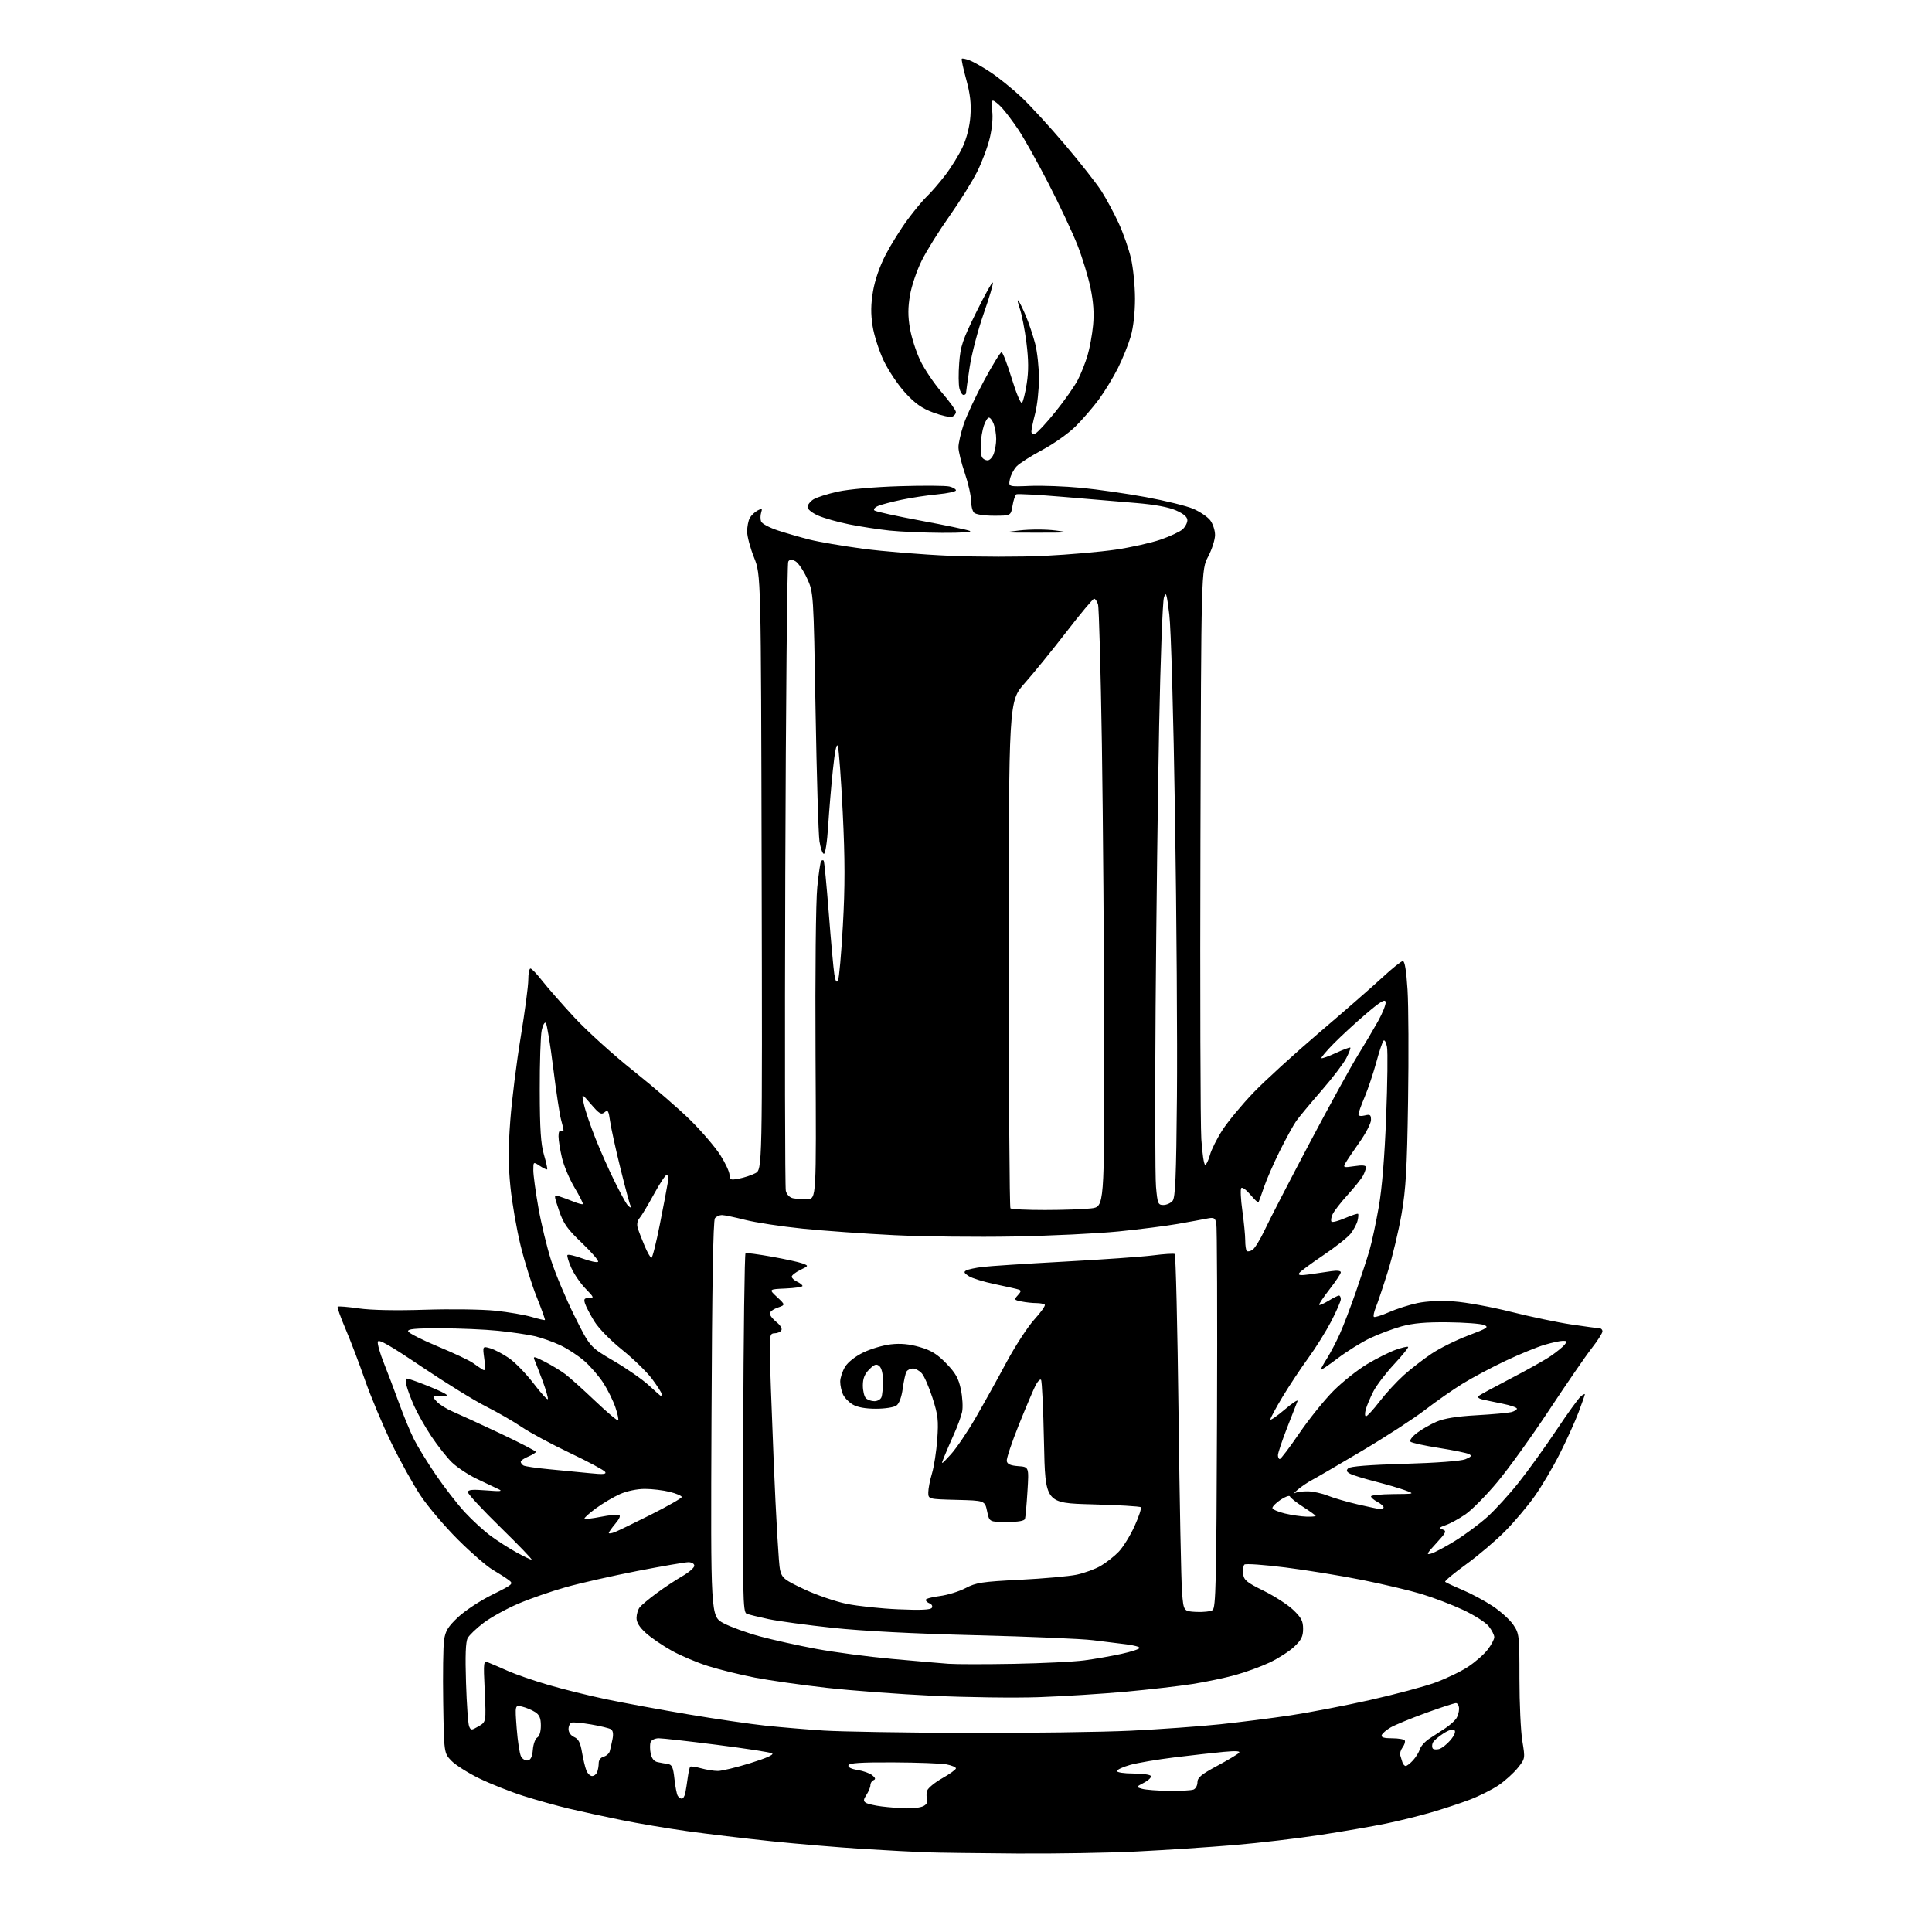 <?xml version="1.0" encoding="UTF-8" standalone="no"?>
<svg 
  version="1.1" 
  xmlns="http://www.w3.org/2000/svg" 
  xmlns:xlink="http://www.w3.org/1999/xlink" 
  xmlns:svg="http://www.w3.org/2000/svg"
  xmlns:rdf="http://www.w3.org/1999/02/22-rdf-syntax-ns#"
  xmlns:cc="http://creativecommons.org/ns#"
  xmlns:dc="http://purl.org/dc/elements/1.1/"
  viewBox="0 0 768 768"
  width="768"
  height="768"
>
<style>svg {background-color: white; }</style>"
<path stroke="none" fill="black" fill-rule="evenodd" d="M404.10,736.80C388.92,736.69 372.90,736.48 368.50,736.33C364.10,736.18 352.62,735.57 343.00,734.97C333.38,734.37 316.95,732.99 306.50,731.90C296.05,730.81 281.04,729.02 273.15,727.91C265.25,726.81 253.44,724.81 246.91,723.48C240.38,722.15 231.09,720.13 226.27,718.99C221.44,717.85 213.22,715.55 208.00,713.89C202.78,712.22 194.86,709.07 190.41,706.90C185.97,704.73 181.02,701.58 179.41,699.91C176.50,696.87 176.50,696.87 176.18,676.69C176.01,665.58 176.16,654.48 176.52,652.00C177.05,648.31 178.06,646.66 182.09,642.85C184.79,640.30 190.89,636.28 195.65,633.93C203.98,629.80 204.21,629.59 202.21,628.07C201.06,627.21 198.20,625.38 195.85,624.00C193.49,622.62 187.27,617.23 182.03,612.00C176.79,606.77 170.10,598.90 167.17,594.50C164.24,590.10 159.00,580.65 155.53,573.50C152.07,566.35 147.35,555.10 145.06,548.50C142.76,541.90 139.29,532.76 137.33,528.20C135.38,523.63 133.98,519.69 134.23,519.43C134.48,519.18 138.25,519.49 142.59,520.11C147.60,520.82 157.29,521.02 169.00,520.64C179.18,520.31 191.73,520.49 196.91,521.03C202.08,521.57 208.57,522.69 211.33,523.50C214.08,524.32 216.46,524.87 216.62,524.72C216.77,524.56 215.30,520.48 213.36,515.63C211.41,510.79 208.53,501.57 206.95,495.14C205.37,488.70 203.55,478.21 202.90,471.81C202.02,463.04 202.00,456.54 202.85,445.34C203.47,437.18 205.33,422.28 206.99,412.23C208.64,402.18 210.00,391.94 210.00,389.48C210.00,387.01 210.39,385.00 210.87,385.00C211.34,385.00 213.40,387.14 215.43,389.75C217.46,392.36 223.22,398.93 228.22,404.34C233.22,409.75 243.88,419.40 251.91,425.78C259.93,432.17 270.15,441.01 274.61,445.44C279.08,449.88 284.36,456.07 286.36,459.20C288.36,462.34 290.00,465.88 290.00,467.06C290.00,469.01 290.36,469.16 293.72,468.53C295.76,468.14 298.69,467.18 300.24,466.38C303.04,464.93 303.04,464.93 302.77,346.71C302.50,228.50 302.50,228.50 299.75,221.63C298.24,217.85 297.00,213.21 297.00,211.32C297.00,209.42 297.46,207.01 298.02,205.96C298.59,204.91 299.98,203.55 301.12,202.94C302.93,201.96 303.11,202.07 302.57,203.77C302.23,204.84 302.23,206.43 302.56,207.31C302.90,208.18 305.95,209.80 309.34,210.90C312.73,212.00 318.39,213.63 321.91,214.52C325.44,215.41 334.89,217.03 342.91,218.11C350.94,219.19 366.60,220.47 377.72,220.94C388.84,221.41 405.71,221.42 415.22,220.96C424.72,220.49 437.45,219.38 443.50,218.49C449.55,217.60 457.58,215.80 461.35,214.50C465.11,213.20 469.05,211.36 470.10,210.41C471.14,209.46 472.00,207.83 472.00,206.79C472.00,205.50 470.55,204.25 467.49,202.89C464.55,201.59 459.05,200.57 451.74,199.96C445.56,199.45 432.47,198.35 422.66,197.51C412.85,196.68 404.45,196.22 404.00,196.50C403.54,196.78 402.87,198.81 402.50,201.01C401.82,205.00 401.82,205.00 395.11,205.00C391.22,205.00 387.89,204.49 387.20,203.80C386.54,203.14 386.00,200.97 386.00,198.98C386.00,196.98 384.88,192.04 383.50,188.00C382.12,183.96 381.00,179.36 381.00,177.79C381.00,176.22 381.93,172.14 383.07,168.72C384.20,165.30 387.87,157.44 391.21,151.25C394.55,145.06 397.67,140.00 398.13,140.00C398.59,140.00 400.42,144.72 402.19,150.50C403.95,156.27 405.78,160.62 406.24,160.16C406.70,159.70 407.56,156.25 408.14,152.50C408.92,147.51 408.89,143.13 408.02,136.22C407.36,131.01 406.17,124.90 405.37,122.64C404.57,120.37 404.31,118.96 404.80,119.51C405.28,120.05 406.64,122.82 407.83,125.66C409.01,128.50 410.66,133.43 411.49,136.62C412.32,139.81 413.00,146.06 413.00,150.50C413.00,154.94 412.32,161.17 411.50,164.34C410.68,167.51 410.00,170.74 410.00,171.52C410.00,172.38 410.60,172.71 411.52,172.35C412.36,172.03 415.99,168.11 419.60,163.63C423.20,159.16 427.19,153.47 428.46,151.00C429.74,148.53 431.47,144.15 432.32,141.28C433.18,138.41 434.16,133.01 434.52,129.28C434.97,124.59 434.65,120.03 433.51,114.50C432.60,110.10 430.27,102.45 428.33,97.50C426.39,92.55 421.21,81.53 416.81,73.00C412.42,64.47 407.01,54.80 404.79,51.50C402.57,48.20 399.60,44.26 398.19,42.75C396.78,41.24 395.20,40.00 394.69,40.00C394.15,40.00 394.02,41.72 394.39,44.03C394.77,46.42 394.41,50.71 393.51,54.62C392.67,58.24 390.38,64.39 388.42,68.29C386.46,72.19 381.50,80.14 377.40,85.94C373.29,91.75 368.35,99.68 366.41,103.56C364.47,107.44 362.37,113.63 361.74,117.31C360.89,122.28 360.88,125.68 361.71,130.52C362.32,134.10 364.16,139.84 365.80,143.27C367.43,146.69 371.29,152.43 374.37,156.00C377.45,159.57 379.98,163.08 379.99,163.78C379.99,164.49 379.32,165.33 378.48,165.65C377.64,165.97 374.26,165.22 370.96,163.99C366.39,162.28 363.74,160.40 359.82,156.12C356.99,153.03 353.15,147.30 351.29,143.39C349.43,139.48 347.44,133.28 346.87,129.60C346.11,124.72 346.16,121.00 347.04,115.78C347.79,111.34 349.67,105.87 352.04,101.30C354.13,97.27 358.08,90.94 360.83,87.23C363.58,83.53 367.04,79.38 368.52,78.00C370.01,76.62 373.22,72.92 375.66,69.76C378.10,66.60 381.27,61.47 382.70,58.35C384.32,54.80 385.47,50.22 385.76,46.06C386.11,41.18 385.67,37.35 384.09,31.58C382.90,27.26 382.11,23.56 382.33,23.34C382.54,23.12 383.96,23.41 385.46,23.99C386.97,24.56 390.74,26.71 393.83,28.76C396.93,30.82 402.35,35.20 405.89,38.50C409.43,41.80 417.27,50.34 423.32,57.49C429.37,64.63 435.90,72.93 437.82,75.93C439.74,78.93 442.81,84.64 444.65,88.62C446.49,92.60 448.71,98.93 449.58,102.68C450.46,106.43 451.17,113.63 451.18,118.68C451.18,124.33 450.53,130.10 449.50,133.68C448.57,136.88 446.29,142.54 444.43,146.27C442.56,149.99 439.14,155.61 436.82,158.77C434.49,161.92 430.32,166.75 427.55,169.50C424.77,172.25 418.82,176.47 414.31,178.87C409.81,181.27 405.20,184.22 404.08,185.42C402.95,186.62 401.77,188.92 401.44,190.55C400.85,193.50 400.85,193.50 409.43,193.15C414.15,192.95 423.30,193.30 429.76,193.91C436.22,194.53 447.80,196.19 455.50,197.61C463.20,199.03 471.65,201.11 474.29,202.23C476.92,203.36 479.96,205.40 481.04,206.77C482.12,208.15 483.00,210.79 483.00,212.65C483.00,214.51 481.76,218.39 480.25,221.27C477.50,226.50 477.50,226.50 477.19,334.50C477.02,393.90 477.18,447.11 477.54,452.75C477.90,458.39 478.58,463.00 479.06,463.00C479.53,463.00 480.39,461.27 480.96,459.16C481.52,457.05 483.78,452.55 485.97,449.16C488.17,445.77 493.68,439.11 498.23,434.37C502.78,429.63 514.60,418.84 524.50,410.40C534.40,401.96 545.65,392.13 549.50,388.57C553.35,385.00 557.02,382.06 557.65,382.04C558.42,382.01 559.04,385.86 559.52,393.47C559.91,399.77 560.01,419.69 559.73,437.72C559.32,464.82 558.87,472.60 557.14,482.62C555.99,489.28 553.51,499.63 551.64,505.62C549.77,511.60 547.64,517.95 546.91,519.71C546.19,521.48 545.84,523.17 546.14,523.47C546.44,523.78 549.12,522.95 552.10,521.64C555.07,520.32 560.20,518.68 563.50,517.99C567.25,517.21 572.71,516.97 578.05,517.35C582.75,517.68 592.90,519.53 600.60,521.47C608.31,523.41 619.09,525.67 624.56,526.49C630.03,527.31 635.06,527.99 635.75,527.99C636.44,528.00 637.00,528.56 637.00,529.25C637.00,529.94 635.06,532.98 632.69,536.00C630.32,539.02 622.74,550.05 615.83,560.50C608.93,570.95 599.65,583.84 595.21,589.15C590.77,594.46 585.08,600.23 582.56,601.96C580.04,603.69 576.54,605.61 574.79,606.22C572.10,607.16 571.90,607.44 573.48,607.99C575.15,608.58 574.86,609.20 570.93,613.47C567.05,617.68 566.81,618.19 569.00,617.54C570.38,617.13 574.65,614.84 578.50,612.46C582.35,610.08 588.05,605.85 591.16,603.06C594.28,600.27 599.95,594.06 603.76,589.25C607.58,584.44 614.30,575.09 618.71,568.49C623.11,561.88 627.46,555.87 628.36,555.12C629.26,554.37 630.00,553.98 630.00,554.26C630.00,554.54 628.88,557.74 627.51,561.39C626.14,565.03 622.80,572.39 620.10,577.75C617.40,583.11 612.91,590.73 610.12,594.67C607.34,598.62 602.01,604.93 598.28,608.70C594.55,612.47 587.55,618.41 582.72,621.91C577.89,625.41 574.18,628.51 574.47,628.80C574.76,629.09 577.84,630.53 581.33,632.00C584.82,633.47 590.24,636.38 593.39,638.47C596.54,640.56 600.21,643.89 601.55,645.87C603.92,649.35 604.00,650.03 604.00,667.29C604.00,677.09 604.52,688.25 605.15,692.09C606.30,699.06 606.30,699.06 603.33,702.78C601.69,704.83 598.27,707.92 595.72,709.65C593.17,711.38 588.03,713.96 584.29,715.39C580.56,716.81 573.57,719.12 568.77,720.51C563.97,721.90 555.87,723.89 550.77,724.94C545.67,725.99 534.08,727.99 525.00,729.39C515.92,730.79 500.40,732.61 490.50,733.45C480.60,734.28 463.32,735.42 452.10,735.98C440.89,736.54 419.29,736.91 404.10,736.80zM360.32,718.86C362.96,718.94 366.04,718.52 367.14,717.92C368.39,717.25 368.93,716.25 368.55,715.28C368.22,714.42 368.23,712.87 368.56,711.82C368.89,710.78 371.60,708.55 374.58,706.87C377.56,705.19 380.00,703.42 380.00,702.95C380.00,702.48 378.31,701.77 376.25,701.37C374.19,700.98 364.67,700.62 355.09,700.58C342.18,700.52 337.58,700.82 337.27,701.73C337.00,702.50 338.34,703.19 340.90,703.60C343.13,703.96 345.76,704.90 346.73,705.69C348.01,706.73 348.16,707.27 347.25,707.65C346.56,707.93 346.00,708.82 346.00,709.62C346.00,710.42 345.30,712.14 344.45,713.44C343.19,715.36 343.14,715.97 344.20,716.64C344.91,717.09 347.75,717.75 350.50,718.09C353.25,718.44 357.67,718.78 360.32,718.86zM271.04,715.00C271.55,715.00 272.17,713.99 272.42,712.75C272.67,711.51 273.11,708.76 273.39,706.63C273.68,704.50 274.12,702.55 274.36,702.30C274.61,702.06 276.54,702.33 278.66,702.92C280.77,703.51 283.78,703.99 285.34,703.99C286.91,704.00 292.71,702.59 298.25,700.88C304.73,698.86 307.81,697.48 306.90,696.98C306.13,696.55 296.27,695.03 285.00,693.60C273.73,692.16 263.31,690.99 261.86,690.99C260.40,691.00 258.95,691.68 258.63,692.51C258.32,693.34 258.32,695.37 258.65,697.02C259.05,699.00 259.98,700.18 261.38,700.47C262.54,700.72 264.40,701.06 265.50,701.22C267.14,701.47 267.61,702.54 268.10,707.12C268.43,710.20 269.02,713.23 269.41,713.86C269.80,714.49 270.53,715.00 271.04,715.00zM464.67,711.90C469.16,711.96 473.55,711.73 474.42,711.39C475.29,711.06 476.00,709.75 476.00,708.48C476.00,706.63 477.53,705.35 483.75,702.01C488.01,699.72 491.95,697.38 492.50,696.80C493.20,696.07 491.37,695.95 486.50,696.39C482.65,696.75 473.88,697.73 467.00,698.57C460.12,699.41 452.14,700.77 449.25,701.58C446.36,702.39 444.00,703.49 444.00,704.03C444.00,704.56 446.90,705.00 450.44,705.00C453.98,705.00 457.15,705.43 457.47,705.96C457.80,706.48 456.59,707.69 454.78,708.64C451.50,710.36 451.50,710.36 454.00,711.08C455.38,711.48 460.18,711.85 464.67,711.90zM235.37,706.00C236.15,706.00 237.06,705.29 237.39,704.42C237.73,703.55 238.00,701.93 238.00,700.82C238.00,699.67 238.83,698.59 239.97,698.30C241.05,698.02 242.14,697.05 242.39,696.14C242.64,695.24 243.14,693.08 243.48,691.35C243.90,689.28 243.68,687.92 242.86,687.41C242.16,686.98 238.62,686.12 235.00,685.50C231.37,684.88 227.86,684.55 227.20,684.77C226.54,684.99 226.00,686.15 226.00,687.35C226.00,688.65 226.91,689.92 228.25,690.51C229.94,691.26 230.71,692.74 231.34,696.50C231.81,699.25 232.59,702.51 233.07,703.75C233.56,704.99 234.59,706.00 235.37,706.00zM558.79,702.00C559.27,702.00 560.58,700.99 561.71,699.75C562.84,698.51 564.07,696.52 564.43,695.32C564.79,694.13 566.53,692.21 568.29,691.08C570.06,689.94 572.85,688.11 574.50,687.02C576.15,685.92 578.06,684.26 578.75,683.32C579.44,682.39 580.00,680.58 580.00,679.31C580.00,678.04 579.44,677.01 578.75,677.01C578.06,677.02 572.62,678.80 566.66,680.97C560.69,683.15 554.43,685.73 552.74,686.72C551.05,687.71 549.47,689.08 549.25,689.76C548.96,690.63 550.20,691.00 553.36,691.00C555.85,691.00 558.12,691.38 558.41,691.85C558.70,692.32 558.33,693.54 557.58,694.56C556.83,695.58 556.40,697.00 556.61,697.71C556.83,698.42 557.21,699.67 557.47,700.50C557.73,701.33 558.32,702.00 558.79,702.00zM209.82,699.80C210.99,699.58 211.60,698.27 211.82,695.49C212.00,693.30 212.79,691.14 213.57,690.70C214.43,690.22 215.00,688.33 215.00,685.97C215.00,683.00 214.45,681.69 212.75,680.59C211.51,679.79 209.19,678.81 207.60,678.42C204.69,677.71 204.69,677.71 205.39,687.01C205.78,692.12 206.55,697.17 207.12,698.22C207.68,699.26 208.89,699.98 209.82,699.80zM572.01,695.29C573.12,695.00 575.17,693.40 576.57,691.74C578.16,689.85 578.76,688.36 578.17,687.77C577.58,687.18 575.88,687.71 573.64,689.17C571.66,690.45 569.81,692.10 569.52,692.84C569.23,693.58 569.22,694.55 569.50,695.00C569.78,695.45 570.91,695.58 572.01,695.29zM384.05,688.86C408.55,688.93 438.02,688.54 449.55,687.98C461.07,687.41 477.02,686.27 485.00,685.43C492.98,684.59 505.57,682.99 513.00,681.88C520.42,680.76 534.60,678.03 544.50,675.81C554.40,673.59 566.10,670.47 570.49,668.87C574.88,667.27 580.81,664.42 583.65,662.53C586.50,660.64 589.99,657.57 591.41,655.70C592.84,653.84 594.00,651.63 594.00,650.79C594.00,649.95 593.01,648.01 591.80,646.48C590.60,644.94 585.98,642.00 581.55,639.93C577.12,637.87 569.67,635.03 565.00,633.62C560.33,632.21 549.75,629.71 541.50,628.06C533.25,626.40 519.52,624.17 511.00,623.09C502.48,622.01 495.13,621.49 494.67,621.94C494.22,622.39 493.99,624.05 494.17,625.63C494.46,628.11 495.55,629.02 502.31,632.35C506.61,634.47 511.90,637.88 514.06,639.94C517.29,643.02 518.00,644.37 518.00,647.48C518.00,650.52 517.30,651.92 514.47,654.60C512.52,656.43 508.13,659.25 504.72,660.87C501.30,662.48 495.12,664.74 491.00,665.87C486.88,667.01 479.23,668.61 474.00,669.43C468.77,670.25 456.85,671.62 447.50,672.48C438.15,673.33 422.62,674.31 413.00,674.65C403.38,674.98 384.48,674.74 371.00,674.10C357.52,673.47 338.43,672.04 328.56,670.93C318.70,669.82 305.91,668.00 300.15,666.89C294.39,665.78 286.04,663.72 281.59,662.32C277.14,660.93 270.58,658.16 267.01,656.17C263.44,654.18 258.82,651.03 256.76,649.16C254.19,646.84 253.01,644.93 253.03,643.13C253.05,641.69 253.61,639.80 254.28,638.95C254.95,638.09 257.98,635.56 261.00,633.33C264.02,631.09 268.64,628.04 271.25,626.54C273.86,625.04 276.00,623.18 276.00,622.40C276.00,621.59 275.00,621.00 273.63,621.00C272.33,621.00 263.21,622.57 253.37,624.48C243.53,626.40 230.75,629.29 224.99,630.91C219.22,632.53 210.68,635.50 206.00,637.50C201.32,639.50 195.15,642.91 192.28,645.08C189.41,647.25 186.54,649.99 185.90,651.18C185.10,652.68 184.90,658.15 185.25,668.92C185.52,677.49 186.08,685.29 186.48,686.24C187.17,687.90 187.36,687.90 190.23,686.24C193.25,684.50 193.25,684.50 192.69,672.30C192.13,660.10 192.13,660.10 194.31,660.96C195.52,661.44 198.97,662.92 202.00,664.27C205.03,665.62 212.22,668.10 218.00,669.79C223.78,671.49 234.12,674.05 241.00,675.49C247.88,676.93 262.50,679.62 273.50,681.47C284.50,683.33 298.45,685.36 304.50,686.00C310.55,686.63 320.90,687.50 327.50,687.93C334.10,688.36 359.55,688.78 384.05,688.86zM403.00,661.40C414.27,661.19 426.88,660.58 431.00,660.03C435.12,659.49 441.76,658.33 445.75,657.45C449.74,656.58 453.00,655.51 453.00,655.07C453.00,654.64 450.64,654.00 447.75,653.65C444.86,653.30 438.90,652.56 434.50,652.01C430.10,651.45 409.18,650.56 388.00,650.03C363.12,649.41 342.95,648.36 331.00,647.09C320.82,646.00 309.35,644.44 305.50,643.62C301.65,642.80 297.75,641.84 296.83,641.49C295.29,640.90 295.18,635.39 295.43,569.67C295.57,530.53 295.99,498.35 296.36,498.16C296.73,497.97 301.41,498.60 306.77,499.55C312.12,500.51 317.62,501.71 319.00,502.23C321.50,503.18 321.50,503.18 318.11,504.84C316.25,505.75 314.72,506.95 314.72,507.50C314.73,508.05 315.69,508.94 316.86,509.49C318.04,510.03 319.00,510.80 319.00,511.19C319.00,511.59 315.98,512.04 312.28,512.20C305.56,512.50 305.56,512.50 308.90,515.61C312.23,518.72 312.23,518.72 309.12,519.81C307.40,520.41 306.00,521.46 306.00,522.16C306.00,522.86 307.20,524.38 308.66,525.55C310.21,526.78 311.02,528.16 310.60,528.83C310.21,529.48 309.01,530.00 307.94,530.00C306.23,530.00 306.00,530.73 305.99,536.25C305.98,539.69 306.70,560.05 307.58,581.50C308.46,602.95 309.58,622.11 310.08,624.08C310.91,627.36 311.73,628.01 319.74,631.78C324.56,634.04 332.10,636.63 336.50,637.54C340.90,638.45 350.17,639.43 357.11,639.73C366.02,640.12 369.92,639.94 370.42,639.13C370.81,638.50 370.42,637.72 369.56,637.39C368.70,637.06 368.00,636.42 368.00,635.96C368.00,635.51 370.51,634.83 373.58,634.45C376.64,634.06 381.26,632.64 383.83,631.29C388.00,629.10 390.34,628.74 405.50,627.98C414.85,627.50 424.98,626.60 428.00,625.96C431.02,625.32 435.30,623.76 437.50,622.49C439.70,621.21 442.94,618.67 444.70,616.84C446.46,615.00 449.30,610.41 451.01,606.64C452.72,602.87 453.83,599.50 453.48,599.14C453.13,598.79 444.44,598.27 434.17,598.00C415.50,597.50 415.50,597.50 415.00,573.33C414.73,560.04 414.20,548.86 413.82,548.49C413.45,548.12 412.48,549.10 411.67,550.68C410.85,552.25 407.87,559.29 405.03,566.33C402.20,573.36 400.02,579.88 400.20,580.81C400.43,582.02 401.72,582.59 404.77,582.81C409.03,583.12 409.03,583.12 408.43,592.81C408.10,598.14 407.66,603.06 407.45,603.75C407.19,604.59 404.81,605.00 400.17,605.00C393.28,605.00 393.28,605.00 392.39,600.75C391.49,596.50 391.49,596.50 380.25,596.22C369.00,595.93 369.00,595.93 369.01,593.22C369.02,591.72 369.68,588.34 370.48,585.70C371.28,583.06 372.22,576.98 372.57,572.20C373.12,564.58 372.88,562.53 370.68,555.67C369.29,551.36 367.38,546.97 366.42,545.92C365.47,544.86 363.89,544.00 362.90,544.00C361.92,544.00 360.78,544.55 360.36,545.22C359.94,545.90 359.27,548.92 358.86,551.95C358.40,555.35 357.45,557.93 356.36,558.72C355.38,559.44 351.83,560.00 348.21,560.00C344.03,560.00 340.83,559.42 338.99,558.33C337.44,557.42 335.68,555.60 335.09,554.29C334.49,552.98 334.00,550.69 334.00,549.20C334.01,547.72 334.87,545.09 335.92,543.36C337.06,541.49 339.97,539.19 343.17,537.64C346.10,536.21 351.01,534.76 354.09,534.40C358.03,533.95 361.42,534.27 365.59,535.47C370.18,536.80 372.54,538.25 376.16,541.99C379.91,545.87 381.04,547.89 381.98,552.42C382.63,555.51 382.83,559.49 382.45,561.27C382.06,563.05 380.63,566.98 379.26,570.00C377.90,573.02 376.15,577.08 375.37,579.00C373.95,582.50 373.95,582.50 377.93,578.18C380.11,575.80 384.55,569.27 387.78,563.68C391.02,558.08 396.55,548.13 400.07,541.56C403.60,535.00 408.62,527.30 411.22,524.45C413.82,521.61 415.66,518.99 415.31,518.64C414.95,518.29 413.45,518.00 411.96,518.00C410.47,518.00 407.83,517.72 406.09,517.37C403.09,516.77 403.01,516.64 404.60,514.89C405.96,513.39 406.01,512.96 404.89,512.60C404.12,512.35 399.90,511.40 395.50,510.48C391.10,509.57 386.42,508.13 385.10,507.28C383.22,506.09 383.00,505.59 384.10,505.01C384.87,504.60 387.75,503.98 390.50,503.64C393.25,503.29 407.88,502.34 423.00,501.52C438.12,500.70 454.04,499.58 458.36,499.03C462.69,498.47 466.56,498.23 466.97,498.48C467.38,498.74 468.07,527.42 468.49,562.22C468.91,597.02 469.54,628.88 469.88,633.00C470.50,640.50 470.50,640.50 475.50,640.76C478.25,640.90 481.18,640.58 482.00,640.05C483.31,639.20 483.54,629.40 483.78,563.79C483.94,522.38 483.81,487.44 483.49,486.13C482.98,484.07 482.49,483.85 479.70,484.42C477.94,484.77 472.76,485.72 468.19,486.52C463.62,487.32 453.04,488.67 444.69,489.51C436.33,490.35 417.57,491.26 403.00,491.53C388.43,491.80 367.05,491.56 355.50,491.00C343.95,490.43 327.58,489.27 319.12,488.41C310.66,487.55 300.35,485.98 296.21,484.92C292.07,483.87 287.91,483.00 286.96,483.00C286.02,483.00 284.77,483.57 284.20,484.26C283.50,485.11 283.05,511.32 282.83,564.01C282.50,642.50 282.50,642.50 287.58,645.23C290.38,646.72 296.91,649.09 302.08,650.49C307.26,651.89 317.35,654.13 324.50,655.46C331.65,656.79 345.15,658.58 354.50,659.43C363.85,660.28 373.98,661.16 377.00,661.38C380.02,661.60 391.73,661.61 403.00,661.40zM211.31,619.98C211.75,619.99 206.24,614.26 199.06,607.24C191.88,600.23 186.00,593.90 186.00,593.18C186.00,592.18 187.66,592.01 193.25,592.45C199.15,592.92 200.04,592.82 198.00,591.89C196.62,591.26 192.75,589.42 189.39,587.80C186.03,586.17 181.64,583.25 179.64,581.31C177.64,579.37 173.98,574.72 171.49,570.99C169.01,567.26 165.91,561.80 164.60,558.85C163.29,555.91 161.94,552.26 161.59,550.75C161.25,549.24 161.34,548.00 161.79,548.00C162.25,548.00 165.34,549.07 168.66,550.37C171.99,551.67 175.56,553.23 176.60,553.84C178.26,554.80 178.06,554.94 175.10,554.97C171.69,555.00 171.69,555.00 173.60,557.13C174.64,558.30 177.53,560.11 180.00,561.15C182.47,562.20 190.91,566.08 198.75,569.77C206.58,573.47 212.99,576.78 213.00,577.13C213.00,577.47 211.65,578.32 210.00,579.00C208.35,579.68 207.00,580.61 207.00,581.06C207.00,581.51 207.48,582.18 208.06,582.54C208.65,582.90 213.26,583.58 218.31,584.05C223.37,584.52 230.61,585.22 234.41,585.61C239.73,586.16 241.14,586.04 240.56,585.10C240.15,584.43 233.85,581.04 226.56,577.58C219.28,574.12 210.66,569.49 207.41,567.28C204.16,565.07 197.75,561.39 193.17,559.08C188.59,556.78 177.12,549.69 167.67,543.33C154.80,534.67 150.42,532.17 150.18,533.38C150.00,534.26 151.07,538.03 152.56,541.74C154.05,545.46 156.77,552.66 158.61,557.74C160.45,562.83 163.15,569.35 164.61,572.24C166.07,575.13 170.02,581.53 173.38,586.46C176.75,591.39 181.90,598.02 184.84,601.19C187.78,604.36 192.39,608.59 195.10,610.57C197.81,612.56 202.38,615.49 205.26,617.08C208.14,618.66 210.86,619.97 211.31,619.98zM244.30,609.08C245.56,608.60 252.08,605.44 258.80,602.06C265.51,598.68 271.00,595.54 271.00,595.08C271.00,594.62 268.87,593.70 266.27,593.05C263.67,592.39 259.20,591.86 256.33,591.86C253.24,591.86 249.22,592.70 246.46,593.92C243.90,595.05 239.58,597.61 236.85,599.61C234.13,601.60 232.11,603.44 232.36,603.69C232.60,603.94 235.51,603.61 238.81,602.96C242.12,602.31 245.36,601.95 246.03,602.18C246.80,602.43 246.31,603.67 244.61,605.68C243.18,607.39 242.00,609.05 242.00,609.37C242.00,609.69 243.03,609.56 244.30,609.08zM519.25,602.88C521.31,602.95 523.00,602.82 523.00,602.60C523.00,602.39 520.78,600.78 518.06,599.04C515.35,597.30 512.97,595.42 512.79,594.88C512.61,594.33 510.92,594.93 509.04,596.19C507.16,597.46 505.71,598.95 505.81,599.50C505.92,600.05 508.14,601.01 510.75,601.63C513.36,602.25 517.19,602.82 519.25,602.88zM548.75,599.91C549.44,599.96 550.00,599.63 550.00,599.17C550.00,598.71 548.88,597.74 547.50,597.00C546.12,596.26 545.00,595.29 545.00,594.83C545.00,594.37 548.94,593.97 553.75,593.93C562.50,593.86 562.50,593.86 558.50,592.39C556.30,591.58 550.92,590.01 546.55,588.89C542.17,587.77 537.74,586.40 536.69,585.83C535.25,585.06 535.07,584.53 535.94,583.66C536.70,582.90 544.34,582.29 558.30,581.89C571.08,581.52 580.69,580.79 582.50,580.07C584.85,579.12 585.17,578.68 584.00,578.04C583.17,577.59 577.78,576.49 572.02,575.58C566.26,574.68 561.16,573.56 560.69,573.09C560.21,572.61 561.35,571.08 563.22,569.65C565.08,568.22 568.61,566.20 571.06,565.15C574.10,563.84 579.10,563.03 586.94,562.59C593.24,562.23 599.42,561.68 600.69,561.36C601.96,561.04 603.00,560.41 603.00,559.96C603.00,559.51 600.41,558.62 597.25,557.99C594.09,557.35 590.45,556.59 589.18,556.29C587.90,555.99 587.22,555.40 587.68,554.98C588.13,554.57 593.86,551.45 600.40,548.05C606.95,544.66 614.18,540.60 616.46,539.03C618.75,537.45 621.21,535.46 621.93,534.58C623.05,533.23 622.96,533.00 621.30,533.00C620.24,533.00 616.92,533.72 613.93,534.60C610.94,535.49 604.00,538.34 598.50,540.94C593.00,543.54 585.35,547.61 581.50,549.98C577.65,552.34 570.90,557.06 566.50,560.45C562.10,563.84 550.85,571.15 541.50,576.69C532.15,582.24 523.15,587.48 521.50,588.35C519.85,589.22 517.38,590.89 516.00,592.05C514.62,593.22 514.10,593.86 514.84,593.47C515.58,593.08 517.86,592.79 519.91,592.82C521.96,592.85 525.54,593.63 527.87,594.57C530.20,595.50 535.57,597.06 539.81,598.04C544.04,599.02 548.06,599.86 548.75,599.91zM508.75,579.99C509.16,579.99 512.65,575.38 516.50,569.75C520.35,564.11 526.45,556.54 530.06,552.91C533.66,549.29 539.74,544.47 543.56,542.20C547.37,539.93 552.48,537.38 554.91,536.53C557.33,535.68 559.51,535.18 559.75,535.42C559.99,535.66 557.48,538.76 554.17,542.32C550.86,545.88 547.15,550.74 545.94,553.12C544.73,555.50 543.37,558.69 542.94,560.22C542.50,561.75 542.53,563.00 543.01,563.00C543.49,563.00 545.92,560.36 548.40,557.13C550.88,553.90 555.21,549.20 558.02,546.67C560.83,544.15 565.80,540.30 569.07,538.12C572.33,535.93 578.89,532.68 583.63,530.89C591.34,527.98 592.00,527.54 589.88,526.70C588.57,526.18 582.10,525.70 575.50,525.63C566.78,525.54 561.76,525.98 557.11,527.26C553.60,528.24 547.96,530.35 544.58,531.96C541.21,533.57 535.42,537.18 531.72,539.98C528.02,542.78 525.00,544.82 525.00,544.51C525.00,544.21 526.13,542.17 527.51,539.98C528.89,537.79 531.19,533.41 532.60,530.25C534.02,527.09 536.90,519.55 539.00,513.50C541.10,507.45 543.55,499.97 544.44,496.87C545.34,493.78 546.97,486.13 548.07,479.87C549.38,472.43 550.40,460.03 551.02,444.00C551.55,430.52 551.70,418.00 551.36,416.18C551.03,414.35 550.40,413.22 549.98,413.68C549.55,414.13 548.25,418.02 547.09,422.32C545.92,426.61 543.85,432.79 542.49,436.04C541.12,439.28 540.00,442.41 540.00,442.99C540.00,443.61 541.02,443.78 542.50,443.41C544.65,442.87 545.00,443.12 545.00,445.20C545.00,446.52 542.94,450.51 540.43,454.05C537.92,457.60 535.39,461.35 534.82,462.38C533.86,464.13 534.10,464.21 538.40,463.57C541.55,463.09 543.00,463.23 543.00,464.00C543.00,464.62 542.48,466.11 541.85,467.32C541.21,468.52 538.46,471.96 535.73,474.96C533.00,477.96 530.30,481.45 529.72,482.71C529.15,483.97 528.96,485.29 529.31,485.64C529.66,485.99 532.09,485.35 534.71,484.21C537.34,483.08 539.65,482.32 539.86,482.53C540.07,482.74 539.97,483.98 539.64,485.29C539.31,486.60 538.08,488.90 536.91,490.39C535.74,491.88 530.81,495.77 525.96,499.03C521.11,502.29 516.83,505.47 516.43,506.11C515.90,506.96 517.01,507.08 520.61,506.57C523.30,506.19 527.19,505.62 529.25,505.31C531.48,504.97 533.00,505.15 533.00,505.75C533.00,506.31 530.98,509.37 528.50,512.55C526.03,515.73 524.18,518.51 524.39,518.72C524.60,518.94 526.29,518.19 528.14,517.06C529.99,515.93 531.84,515.01 532.25,515.00C532.66,515.00 533.00,515.65 533.00,516.45C533.00,517.24 531.29,521.18 529.21,525.20C527.12,529.21 523.00,535.82 520.04,539.87C517.08,543.93 512.49,550.86 509.83,555.28C507.17,559.70 505.00,563.73 505.00,564.24C505.00,564.74 507.56,562.98 510.69,560.33C513.81,557.67 516.10,556.17 515.78,557.00C515.45,557.83 513.57,562.65 511.59,567.71C509.62,572.78 508.00,577.62 508.00,578.46C508.00,579.31 508.34,580.00 508.75,579.99zM245.72,564.61C246.00,564.34 245.50,561.99 244.62,559.41C243.74,556.83 241.62,552.52 239.90,549.84C238.18,547.16 234.79,543.22 232.37,541.09C229.95,538.96 225.61,536.11 222.73,534.76C219.85,533.40 215.25,531.77 212.50,531.14C209.75,530.50 203.22,529.54 198.00,529.01C192.78,528.47 182.50,528.03 175.17,528.02C164.94,528.00 161.93,528.29 162.25,529.25C162.48,529.94 167.80,532.64 174.08,535.25C180.36,537.86 186.62,540.81 188.00,541.81C189.38,542.81 191.11,543.99 191.86,544.44C192.97,545.11 193.09,544.32 192.52,540.17C191.82,535.09 191.82,535.09 194.86,535.96C196.53,536.44 199.88,538.20 202.32,539.87C204.75,541.55 209.16,546.09 212.12,549.97C215.07,553.85 217.62,556.63 217.78,556.15C217.94,555.68 216.99,552.41 215.68,548.89C214.36,545.38 212.93,541.67 212.50,540.66C211.81,539.04 212.31,539.12 216.61,541.33C219.30,542.71 222.93,544.92 224.68,546.23C226.43,547.54 231.77,552.33 236.54,556.87C241.31,561.40 245.44,564.89 245.72,564.61zM347.59,557.00C348.80,557.00 350.06,556.29 350.39,555.42C350.73,554.55 351.00,551.68 351.00,549.04C351.00,546.06 350.45,543.79 349.54,543.03C348.36,542.06 347.60,542.31 345.54,544.37C343.70,546.21 343.00,547.97 343.00,550.75C343.00,552.87 343.54,555.14 344.20,555.80C344.86,556.46 346.39,557.00 347.59,557.00zM262.75,554.96C262.89,554.98 263.00,554.60 263.00,554.10C263.00,553.61 261.28,550.92 259.19,548.12C257.09,545.33 251.73,540.12 247.29,536.55C242.62,532.80 237.95,528.01 236.23,525.22C234.60,522.56 232.95,519.40 232.56,518.20C231.98,516.37 232.25,516.00 234.14,516.00C236.25,516.00 236.16,515.74 232.76,512.25C230.75,510.19 228.22,506.49 227.12,504.04C226.03,501.59 225.33,499.28 225.56,498.91C225.79,498.53 228.47,499.14 231.51,500.26C234.55,501.38 237.35,501.98 237.74,501.59C238.12,501.21 235.27,497.87 231.39,494.17C225.46,488.51 223.99,486.44 222.21,481.17C220.10,474.90 220.10,474.90 222.30,475.57C223.51,475.94 226.03,476.87 227.90,477.63C229.78,478.40 231.48,478.85 231.69,478.64C231.90,478.43 230.42,475.49 228.39,472.09C226.37,468.70 224.11,463.35 223.38,460.21C222.64,457.07 222.02,453.24 222.02,451.69C222.01,450.07 222.42,449.14 223.00,449.50C223.55,449.84 224.00,449.75 224.00,449.30C224.00,448.85 223.56,446.96 223.03,445.09C222.49,443.22 221.09,434.00 219.92,424.59C218.75,415.19 217.42,407.10 216.96,406.62C216.51,406.14 215.77,407.49 215.32,409.62C214.88,411.75 214.53,422.50 214.56,433.50C214.59,448.86 214.98,454.77 216.22,459.00C217.11,462.02 217.69,464.65 217.50,464.83C217.32,465.01 216.01,464.40 214.59,463.46C212.00,461.77 212.00,461.77 212.00,465.21C212.00,467.10 212.91,473.79 214.02,480.08C215.13,486.36 217.40,495.77 219.07,501.00C220.74,506.23 224.89,516.11 228.30,522.98C234.50,535.45 234.50,535.45 243.90,540.95C249.07,543.97 255.37,548.35 257.90,550.68C260.43,553.01 262.61,554.94 262.75,554.96zM258.96,500.00C259.35,500.00 260.85,494.04 262.29,486.75C263.74,479.46 265.15,472.04 265.43,470.25C265.72,468.46 265.54,467.00 265.05,467.00C264.55,467.00 262.24,470.49 259.92,474.75C257.60,479.01 255.05,483.26 254.26,484.18C253.34,485.25 253.08,486.70 253.52,488.18C253.91,489.46 255.13,492.64 256.24,495.25C257.34,497.86 258.57,500.00 258.96,500.00zM497.87,496.85C498.78,496.28 501.01,492.65 502.83,488.77C504.64,484.90 512.58,469.53 520.46,454.62C528.35,439.70 536.99,423.98 539.65,419.69C542.32,415.39 545.99,409.19 547.82,405.91C549.64,402.63 550.99,399.20 550.82,398.28C550.57,397.02 548.68,398.17 543.00,403.03C538.87,406.55 533.11,411.86 530.19,414.82C527.27,417.79 525.07,420.40 525.29,420.63C525.52,420.86 528.12,419.93 531.06,418.56C534.01,417.20 536.58,416.25 536.78,416.44C536.98,416.64 536.25,418.54 535.16,420.65C534.07,422.77 529.63,428.59 525.28,433.58C520.93,438.58 516.44,443.98 515.30,445.58C514.17,447.19 511.22,452.55 508.75,457.50C506.29,462.45 503.44,468.98 502.42,472.00C501.40,475.02 500.43,477.70 500.27,477.94C500.10,478.18 498.66,476.83 497.08,474.94C495.49,473.05 493.86,471.83 493.44,472.24C493.03,472.64 493.21,476.69 493.85,481.24C494.48,485.78 495.00,491.11 495.00,493.08C495.00,495.05 495.27,496.94 495.61,497.27C495.94,497.61 496.96,497.42 497.87,496.85zM415.42,480.99C422.61,480.99 430.86,480.70 433.75,480.35C439.00,479.72 439.00,479.72 438.92,414.61C438.88,378.80 438.47,325.43 438.02,296.00C437.56,266.57 436.87,241.49 436.48,240.25C436.09,239.01 435.39,238.00 434.93,238.00C434.47,238.00 429.48,243.96 423.86,251.25C418.23,258.54 410.78,267.70 407.31,271.61C401.00,278.73 401.00,278.73 401.00,379.20C401.00,434.46 401.30,479.97 401.67,480.33C402.03,480.70 408.22,481.00 415.42,480.99zM250.68,480.00C250.92,480.00 250.88,479.61 250.59,479.14C250.30,478.67 248.51,472.03 246.62,464.39C244.73,456.75 242.89,448.33 242.52,445.69C241.94,441.50 241.66,441.04 240.32,442.15C239.01,443.24 238.20,442.75 234.95,438.96C231.12,434.50 231.12,434.50 232.12,439.00C232.66,441.48 234.72,447.55 236.69,452.50C238.66,457.45 242.06,465.10 244.25,469.50C246.44,473.90 248.68,478.06 249.24,478.75C249.79,479.44 250.44,480.00 250.68,480.00zM462.46,479.00C463.72,479.00 465.37,478.26 466.13,477.35C467.22,476.03 467.57,467.76 467.85,436.10C468.05,414.32 467.71,364.41 467.10,325.19C466.46,283.62 465.50,249.85 464.81,244.22C463.78,235.82 463.50,234.95 462.68,237.53C462.15,239.16 461.30,262.10 460.78,288.50C460.26,314.90 459.63,365.30 459.37,400.50C459.11,435.70 459.18,467.76 459.53,471.75C460.12,478.46 460.34,479.00 462.46,479.00zM321.00,476.64C324.50,476.50 324.50,476.50 324.19,419.50C324.01,386.56 324.30,358.34 324.88,352.65C325.42,347.23 326.12,342.54 326.43,342.23C326.75,341.92 327.19,341.86 327.43,342.10C327.67,342.33 328.57,351.71 329.45,362.94C330.32,374.16 331.32,385.12 331.66,387.29C332.10,390.04 332.54,390.79 333.11,389.77C333.56,388.97 334.44,379.13 335.06,367.91C335.93,352.39 335.92,341.65 335.01,323.09C334.35,309.66 333.47,297.75 333.05,296.61C332.55,295.25 331.88,298.45 331.09,306.02C330.43,312.34 329.58,322.45 329.20,328.50C328.80,334.81 328.07,339.46 327.50,339.41C326.95,339.37 326.16,337.12 325.75,334.41C325.34,331.71 324.64,308.35 324.20,282.50C323.40,235.50 323.40,235.50 320.79,229.84C319.36,226.72 317.27,223.68 316.16,223.08C314.63,222.27 313.92,222.31 313.34,223.25C312.91,223.94 312.38,279.94 312.16,347.71C311.94,415.48 312.04,472.03 312.38,473.39C312.76,474.87 313.90,476.04 315.25,476.32C316.49,476.57 319.07,476.71 321.00,476.64zM374.50,211.80C367.35,211.76 357.94,211.36 353.59,210.90C349.24,210.44 342.04,209.33 337.59,208.44C333.14,207.55 327.59,205.98 325.25,204.96C322.90,203.94 321.00,202.43 321.00,201.58C321.00,200.74 322.02,199.38 323.27,198.56C324.52,197.74 328.91,196.33 333.02,195.43C337.44,194.47 347.51,193.58 357.65,193.26C367.08,192.97 375.97,193.03 377.40,193.39C378.83,193.74 380.00,194.43 380.00,194.92C380.00,195.40 376.74,196.11 372.75,196.49C368.76,196.86 362.35,197.83 358.50,198.64C354.65,199.44 350.42,200.55 349.10,201.10C347.76,201.66 347.09,202.45 347.60,202.91C348.09,203.35 356.38,205.17 366.00,206.96C375.62,208.74 384.40,210.57 385.50,211.03C386.70,211.53 382.31,211.84 374.50,211.80zM412.00,211.74C398.54,211.74 398.05,211.68 405.14,210.86C409.53,210.36 415.70,210.36 419.64,210.87C425.73,211.65 424.87,211.75 412.00,211.74zM392.58,183.00C393.39,183.00 394.49,181.85 395.02,180.43C395.56,179.02 396.00,176.35 396.00,174.50C396.00,172.65 395.56,169.98 395.02,168.57C394.49,167.15 393.62,166.00 393.10,166.00C392.58,166.00 391.67,167.47 391.08,169.26C390.49,171.05 389.93,174.35 389.84,176.60C389.76,178.84 390.01,181.20 390.40,181.84C390.80,182.48 391.78,183.00 392.58,183.00zM383.02,157.00C382.48,157.00 381.74,155.83 381.38,154.39C381.02,152.95 380.98,148.40 381.30,144.26C381.79,137.67 382.62,135.21 388.00,124.27C391.37,117.41 394.36,112.03 394.65,112.32C394.94,112.61 393.31,118.16 391.03,124.66C388.75,131.16 386.23,140.75 385.45,145.99C384.66,151.22 384.01,155.84 384.01,156.25C384.00,156.66 383.56,157.00 383.02,157.00z" />

</svg>